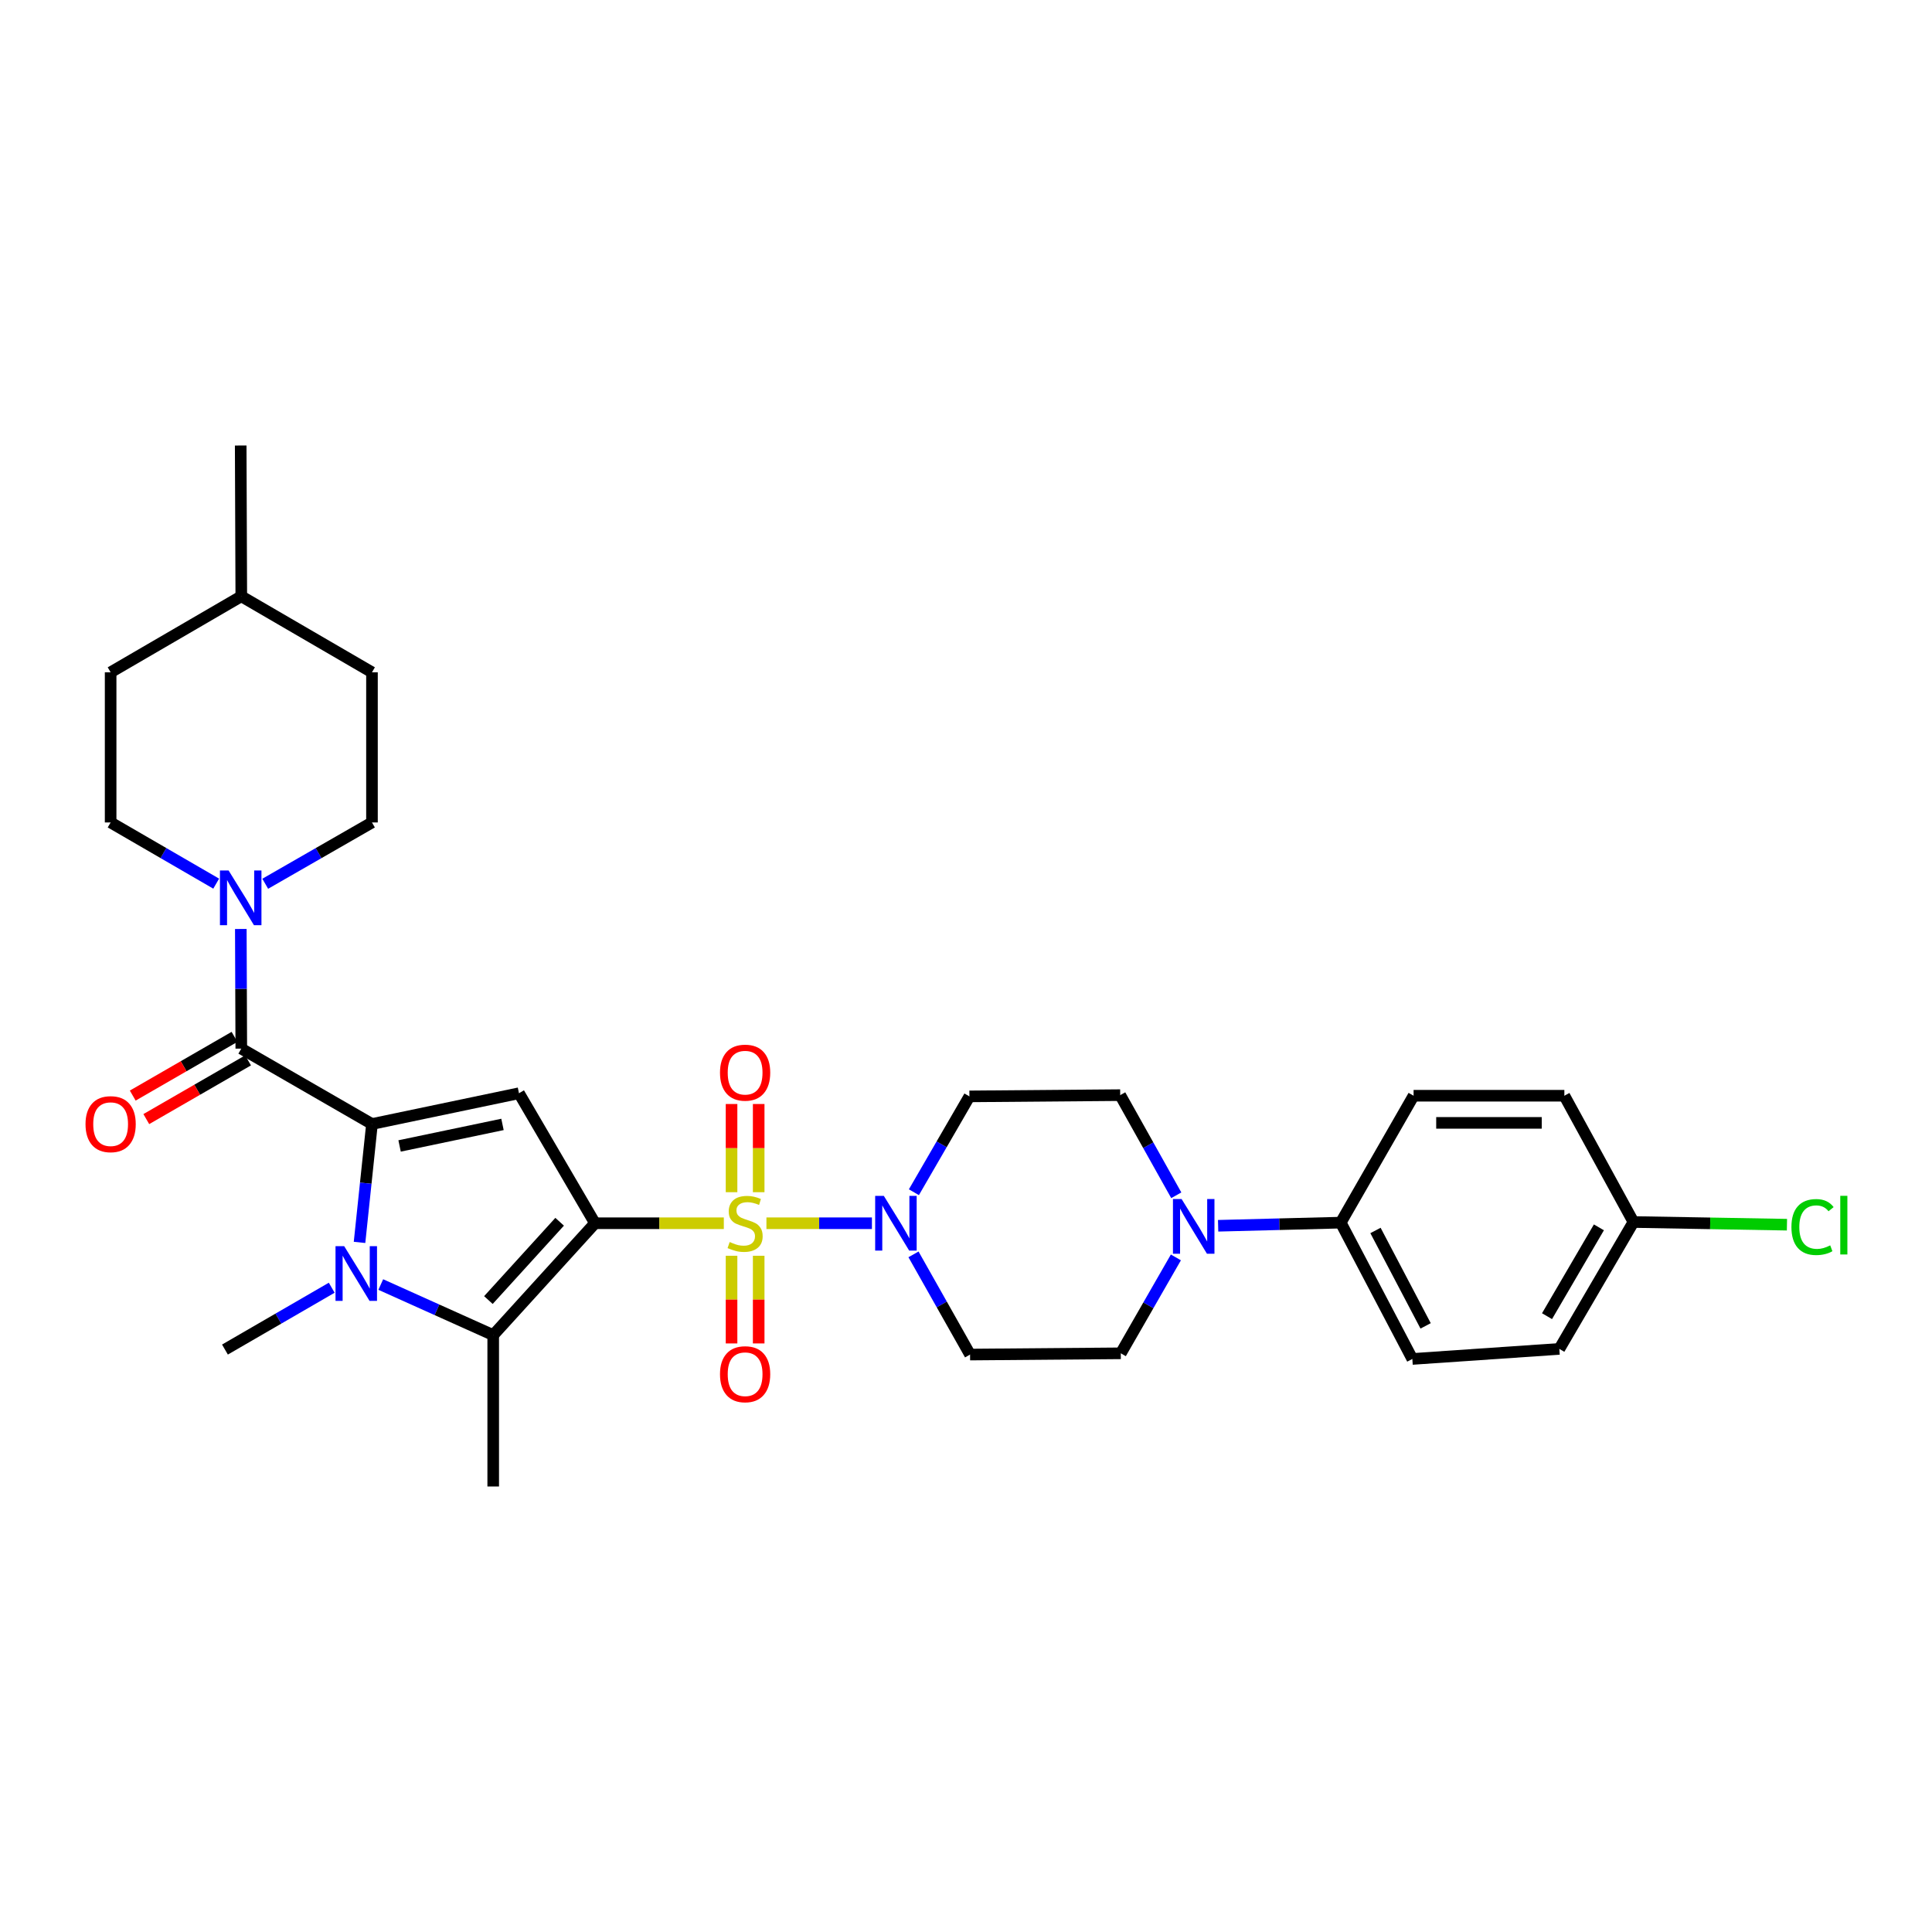 <?xml version='1.0' encoding='iso-8859-1'?>
<svg version='1.1' baseProfile='full'
              xmlns='http://www.w3.org/2000/svg'
                      xmlns:rdkit='http://www.rdkit.org/xml'
                      xmlns:xlink='http://www.w3.org/1999/xlink'
                  xml:space='preserve'
width='1000px' height='1000px' viewBox='0 0 1000 1000'>
<!-- END OF HEADER -->
<rect style='opacity:1.0;fill:#FFFFFF;stroke:none' width='1000' height='1000' x='0' y='0'> </rect>
<path class='bond-0' d='M 307.961,633.149 L 341.305,633.149' style='fill:none;fill-rule:evenodd;stroke:#000000;stroke-width:6px;stroke-linecap:butt;stroke-linejoin:miter;stroke-opacity:1' />
<path class='bond-0' d='M 341.305,633.149 L 374.649,633.149' style='fill:none;fill-rule:evenodd;stroke:#CCCC00;stroke-width:6px;stroke-linecap:butt;stroke-linejoin:miter;stroke-opacity:1' />
<path class='bond-2' d='M 307.961,633.149 L 268.621,565.857' style='fill:none;fill-rule:evenodd;stroke:#000000;stroke-width:6px;stroke-linecap:butt;stroke-linejoin:miter;stroke-opacity:1' />
<path class='bond-4' d='M 307.961,633.149 L 255.284,691.046' style='fill:none;fill-rule:evenodd;stroke:#000000;stroke-width:6px;stroke-linecap:butt;stroke-linejoin:miter;stroke-opacity:1' />
<path class='bond-4' d='M 289.669,632.381 L 252.796,672.908' style='fill:none;fill-rule:evenodd;stroke:#000000;stroke-width:6px;stroke-linecap:butt;stroke-linejoin:miter;stroke-opacity:1' />
<path class='bond-6' d='M 396.703,633.149 L 424.006,633.149' style='fill:none;fill-rule:evenodd;stroke:#CCCC00;stroke-width:6px;stroke-linecap:butt;stroke-linejoin:miter;stroke-opacity:1' />
<path class='bond-6' d='M 424.006,633.149 L 451.31,633.149' style='fill:none;fill-rule:evenodd;stroke:#0000FF;stroke-width:6px;stroke-linecap:butt;stroke-linejoin:miter;stroke-opacity:1' />
<path class='bond-9' d='M 392.695,617.079 L 392.695,594.257' style='fill:none;fill-rule:evenodd;stroke:#CCCC00;stroke-width:6px;stroke-linecap:butt;stroke-linejoin:miter;stroke-opacity:1' />
<path class='bond-9' d='M 392.695,594.257 L 392.695,571.435' style='fill:none;fill-rule:evenodd;stroke:#FF0000;stroke-width:6px;stroke-linecap:butt;stroke-linejoin:miter;stroke-opacity:1' />
<path class='bond-9' d='M 378.648,617.079 L 378.648,594.257' style='fill:none;fill-rule:evenodd;stroke:#CCCC00;stroke-width:6px;stroke-linecap:butt;stroke-linejoin:miter;stroke-opacity:1' />
<path class='bond-9' d='M 378.648,594.257 L 378.648,571.435' style='fill:none;fill-rule:evenodd;stroke:#FF0000;stroke-width:6px;stroke-linecap:butt;stroke-linejoin:miter;stroke-opacity:1' />
<path class='bond-10' d='M 378.648,649.981 L 378.648,672.671' style='fill:none;fill-rule:evenodd;stroke:#CCCC00;stroke-width:6px;stroke-linecap:butt;stroke-linejoin:miter;stroke-opacity:1' />
<path class='bond-10' d='M 378.648,672.671 L 378.648,695.361' style='fill:none;fill-rule:evenodd;stroke:#FF0000;stroke-width:6px;stroke-linecap:butt;stroke-linejoin:miter;stroke-opacity:1' />
<path class='bond-10' d='M 392.695,649.981 L 392.695,672.671' style='fill:none;fill-rule:evenodd;stroke:#CCCC00;stroke-width:6px;stroke-linecap:butt;stroke-linejoin:miter;stroke-opacity:1' />
<path class='bond-10' d='M 392.695,672.671 L 392.695,695.361' style='fill:none;fill-rule:evenodd;stroke:#FF0000;stroke-width:6px;stroke-linecap:butt;stroke-linejoin:miter;stroke-opacity:1' />
<path class='bond-1' d='M 192.534,581.784 L 268.621,565.857' style='fill:none;fill-rule:evenodd;stroke:#000000;stroke-width:6px;stroke-linecap:butt;stroke-linejoin:miter;stroke-opacity:1' />
<path class='bond-1' d='M 206.825,593.144 L 260.086,581.995' style='fill:none;fill-rule:evenodd;stroke:#000000;stroke-width:6px;stroke-linecap:butt;stroke-linejoin:miter;stroke-opacity:1' />
<path class='bond-5' d='M 192.534,581.784 L 124.89,542.765' style='fill:none;fill-rule:evenodd;stroke:#000000;stroke-width:6px;stroke-linecap:butt;stroke-linejoin:miter;stroke-opacity:1' />
<path class='bond-31' d='M 192.534,581.784 L 189.314,612.423' style='fill:none;fill-rule:evenodd;stroke:#000000;stroke-width:6px;stroke-linecap:butt;stroke-linejoin:miter;stroke-opacity:1' />
<path class='bond-31' d='M 189.314,612.423 L 186.094,643.062' style='fill:none;fill-rule:evenodd;stroke:#0000FF;stroke-width:6px;stroke-linecap:butt;stroke-linejoin:miter;stroke-opacity:1' />
<path class='bond-3' d='M 197.085,664.871 L 226.185,677.959' style='fill:none;fill-rule:evenodd;stroke:#0000FF;stroke-width:6px;stroke-linecap:butt;stroke-linejoin:miter;stroke-opacity:1' />
<path class='bond-3' d='M 226.185,677.959 L 255.284,691.046' style='fill:none;fill-rule:evenodd;stroke:#000000;stroke-width:6px;stroke-linecap:butt;stroke-linejoin:miter;stroke-opacity:1' />
<path class='bond-21' d='M 171.699,666.525 L 144.068,682.527' style='fill:none;fill-rule:evenodd;stroke:#0000FF;stroke-width:6px;stroke-linecap:butt;stroke-linejoin:miter;stroke-opacity:1' />
<path class='bond-21' d='M 144.068,682.527 L 116.438,698.53' style='fill:none;fill-rule:evenodd;stroke:#000000;stroke-width:6px;stroke-linecap:butt;stroke-linejoin:miter;stroke-opacity:1' />
<path class='bond-22' d='M 255.284,691.046 L 255.284,769.405' style='fill:none;fill-rule:evenodd;stroke:#000000;stroke-width:6px;stroke-linecap:butt;stroke-linejoin:miter;stroke-opacity:1' />
<path class='bond-7' d='M 124.89,542.765 L 124.769,511.801' style='fill:none;fill-rule:evenodd;stroke:#000000;stroke-width:6px;stroke-linecap:butt;stroke-linejoin:miter;stroke-opacity:1' />
<path class='bond-7' d='M 124.769,511.801 L 124.648,480.838' style='fill:none;fill-rule:evenodd;stroke:#0000FF;stroke-width:6px;stroke-linecap:butt;stroke-linejoin:miter;stroke-opacity:1' />
<path class='bond-14' d='M 121.38,536.682 L 95.042,551.878' style='fill:none;fill-rule:evenodd;stroke:#000000;stroke-width:6px;stroke-linecap:butt;stroke-linejoin:miter;stroke-opacity:1' />
<path class='bond-14' d='M 95.042,551.878 L 68.704,567.074' style='fill:none;fill-rule:evenodd;stroke:#FF0000;stroke-width:6px;stroke-linecap:butt;stroke-linejoin:miter;stroke-opacity:1' />
<path class='bond-14' d='M 128.4,548.849 L 102.062,564.045' style='fill:none;fill-rule:evenodd;stroke:#000000;stroke-width:6px;stroke-linecap:butt;stroke-linejoin:miter;stroke-opacity:1' />
<path class='bond-14' d='M 102.062,564.045 L 75.724,579.241' style='fill:none;fill-rule:evenodd;stroke:#FF0000;stroke-width:6px;stroke-linecap:butt;stroke-linejoin:miter;stroke-opacity:1' />
<path class='bond-11' d='M 473.029,617.092 L 487.399,592.29' style='fill:none;fill-rule:evenodd;stroke:#0000FF;stroke-width:6px;stroke-linecap:butt;stroke-linejoin:miter;stroke-opacity:1' />
<path class='bond-11' d='M 487.399,592.29 L 501.769,567.488' style='fill:none;fill-rule:evenodd;stroke:#000000;stroke-width:6px;stroke-linecap:butt;stroke-linejoin:miter;stroke-opacity:1' />
<path class='bond-12' d='M 472.823,649.261 L 487.464,675.191' style='fill:none;fill-rule:evenodd;stroke:#0000FF;stroke-width:6px;stroke-linecap:butt;stroke-linejoin:miter;stroke-opacity:1' />
<path class='bond-12' d='M 487.464,675.191 L 502.105,701.121' style='fill:none;fill-rule:evenodd;stroke:#000000;stroke-width:6px;stroke-linecap:butt;stroke-linejoin:miter;stroke-opacity:1' />
<path class='bond-17' d='M 111.9,457.373 L 84.581,441.536' style='fill:none;fill-rule:evenodd;stroke:#0000FF;stroke-width:6px;stroke-linecap:butt;stroke-linejoin:miter;stroke-opacity:1' />
<path class='bond-17' d='M 84.581,441.536 L 57.262,425.7' style='fill:none;fill-rule:evenodd;stroke:#000000;stroke-width:6px;stroke-linecap:butt;stroke-linejoin:miter;stroke-opacity:1' />
<path class='bond-18' d='M 137.285,457.433 L 164.909,441.566' style='fill:none;fill-rule:evenodd;stroke:#0000FF;stroke-width:6px;stroke-linecap:butt;stroke-linejoin:miter;stroke-opacity:1' />
<path class='bond-18' d='M 164.909,441.566 L 192.534,425.7' style='fill:none;fill-rule:evenodd;stroke:#000000;stroke-width:6px;stroke-linecap:butt;stroke-linejoin:miter;stroke-opacity:1' />
<path class='bond-8' d='M 608.639,650.834 L 594.383,675.654' style='fill:none;fill-rule:evenodd;stroke:#0000FF;stroke-width:6px;stroke-linecap:butt;stroke-linejoin:miter;stroke-opacity:1' />
<path class='bond-8' d='M 594.383,675.654 L 580.128,700.473' style='fill:none;fill-rule:evenodd;stroke:#000000;stroke-width:6px;stroke-linecap:butt;stroke-linejoin:miter;stroke-opacity:1' />
<path class='bond-13' d='M 630.502,634.458 L 662.229,633.647' style='fill:none;fill-rule:evenodd;stroke:#0000FF;stroke-width:6px;stroke-linecap:butt;stroke-linejoin:miter;stroke-opacity:1' />
<path class='bond-13' d='M 662.229,633.647 L 693.955,632.837' style='fill:none;fill-rule:evenodd;stroke:#000000;stroke-width:6px;stroke-linecap:butt;stroke-linejoin:miter;stroke-opacity:1' />
<path class='bond-32' d='M 608.84,618.674 L 594.328,592.757' style='fill:none;fill-rule:evenodd;stroke:#0000FF;stroke-width:6px;stroke-linecap:butt;stroke-linejoin:miter;stroke-opacity:1' />
<path class='bond-32' d='M 594.328,592.757 L 579.816,566.84' style='fill:none;fill-rule:evenodd;stroke:#000000;stroke-width:6px;stroke-linecap:butt;stroke-linejoin:miter;stroke-opacity:1' />
<path class='bond-15' d='M 501.769,567.488 L 579.816,566.84' style='fill:none;fill-rule:evenodd;stroke:#000000;stroke-width:6px;stroke-linecap:butt;stroke-linejoin:miter;stroke-opacity:1' />
<path class='bond-16' d='M 502.105,701.121 L 580.128,700.473' style='fill:none;fill-rule:evenodd;stroke:#000000;stroke-width:6px;stroke-linecap:butt;stroke-linejoin:miter;stroke-opacity:1' />
<path class='bond-19' d='M 693.955,632.837 L 731.023,703.392' style='fill:none;fill-rule:evenodd;stroke:#000000;stroke-width:6px;stroke-linecap:butt;stroke-linejoin:miter;stroke-opacity:1' />
<path class='bond-19' d='M 711.95,636.887 L 737.898,686.275' style='fill:none;fill-rule:evenodd;stroke:#000000;stroke-width:6px;stroke-linecap:butt;stroke-linejoin:miter;stroke-opacity:1' />
<path class='bond-20' d='M 693.955,632.837 L 731.671,567.152' style='fill:none;fill-rule:evenodd;stroke:#000000;stroke-width:6px;stroke-linecap:butt;stroke-linejoin:miter;stroke-opacity:1' />
<path class='bond-27' d='M 57.262,425.7 L 57.262,347.989' style='fill:none;fill-rule:evenodd;stroke:#000000;stroke-width:6px;stroke-linecap:butt;stroke-linejoin:miter;stroke-opacity:1' />
<path class='bond-26' d='M 192.534,425.7 L 192.534,347.989' style='fill:none;fill-rule:evenodd;stroke:#000000;stroke-width:6px;stroke-linecap:butt;stroke-linejoin:miter;stroke-opacity:1' />
<path class='bond-24' d='M 731.023,703.392 L 807.111,698.187' style='fill:none;fill-rule:evenodd;stroke:#000000;stroke-width:6px;stroke-linecap:butt;stroke-linejoin:miter;stroke-opacity:1' />
<path class='bond-25' d='M 731.671,567.152 L 809.709,567.152' style='fill:none;fill-rule:evenodd;stroke:#000000;stroke-width:6px;stroke-linecap:butt;stroke-linejoin:miter;stroke-opacity:1' />
<path class='bond-25' d='M 743.377,581.199 L 798.004,581.199' style='fill:none;fill-rule:evenodd;stroke:#000000;stroke-width:6px;stroke-linecap:butt;stroke-linejoin:miter;stroke-opacity:1' />
<path class='bond-23' d='M 845.474,632.509 L 809.709,567.152' style='fill:none;fill-rule:evenodd;stroke:#000000;stroke-width:6px;stroke-linecap:butt;stroke-linejoin:miter;stroke-opacity:1' />
<path class='bond-28' d='M 845.474,632.509 L 885.199,633.205' style='fill:none;fill-rule:evenodd;stroke:#000000;stroke-width:6px;stroke-linecap:butt;stroke-linejoin:miter;stroke-opacity:1' />
<path class='bond-28' d='M 885.199,633.205 L 924.923,633.901' style='fill:none;fill-rule:evenodd;stroke:#00CC00;stroke-width:6px;stroke-linecap:butt;stroke-linejoin:miter;stroke-opacity:1' />
<path class='bond-34' d='M 845.474,632.509 L 807.111,698.187' style='fill:none;fill-rule:evenodd;stroke:#000000;stroke-width:6px;stroke-linecap:butt;stroke-linejoin:miter;stroke-opacity:1' />
<path class='bond-34' d='M 827.591,635.276 L 800.736,681.25' style='fill:none;fill-rule:evenodd;stroke:#000000;stroke-width:6px;stroke-linecap:butt;stroke-linejoin:miter;stroke-opacity:1' />
<path class='bond-29' d='M 192.534,347.989 L 124.89,308.642' style='fill:none;fill-rule:evenodd;stroke:#000000;stroke-width:6px;stroke-linecap:butt;stroke-linejoin:miter;stroke-opacity:1' />
<path class='bond-33' d='M 57.262,347.989 L 124.89,308.642' style='fill:none;fill-rule:evenodd;stroke:#000000;stroke-width:6px;stroke-linecap:butt;stroke-linejoin:miter;stroke-opacity:1' />
<path class='bond-30' d='M 124.89,308.642 L 124.586,230.595' style='fill:none;fill-rule:evenodd;stroke:#000000;stroke-width:6px;stroke-linecap:butt;stroke-linejoin:miter;stroke-opacity:1' />
<path  class='atom-1' d='M 377.671 642.869
Q 377.991 642.989, 379.311 643.549
Q 380.631 644.109, 382.071 644.469
Q 383.551 644.789, 384.991 644.789
Q 387.671 644.789, 389.231 643.509
Q 390.791 642.189, 390.791 639.909
Q 390.791 638.349, 389.991 637.389
Q 389.231 636.429, 388.031 635.909
Q 386.831 635.389, 384.831 634.789
Q 382.311 634.029, 380.791 633.309
Q 379.311 632.589, 378.231 631.069
Q 377.191 629.549, 377.191 626.989
Q 377.191 623.429, 379.591 621.229
Q 382.031 619.029, 386.831 619.029
Q 390.111 619.029, 393.831 620.589
L 392.911 623.669
Q 389.511 622.269, 386.951 622.269
Q 384.191 622.269, 382.671 623.429
Q 381.151 624.549, 381.191 626.509
Q 381.191 628.029, 381.951 628.949
Q 382.751 629.869, 383.871 630.389
Q 385.031 630.909, 386.951 631.509
Q 389.511 632.309, 391.031 633.109
Q 392.551 633.909, 393.631 635.549
Q 394.751 637.149, 394.751 639.909
Q 394.751 643.829, 392.111 645.949
Q 389.511 648.029, 385.151 648.029
Q 382.631 648.029, 380.711 647.469
Q 378.831 646.949, 376.591 646.029
L 377.671 642.869
' fill='#CCCC00'/>
<path  class='atom-4' d='M 178.142 645.007
L 187.422 660.007
Q 188.342 661.487, 189.822 664.167
Q 191.302 666.847, 191.382 667.007
L 191.382 645.007
L 195.142 645.007
L 195.142 673.327
L 191.262 673.327
L 181.302 656.927
Q 180.142 655.007, 178.902 652.807
Q 177.702 650.607, 177.342 649.927
L 177.342 673.327
L 173.662 673.327
L 173.662 645.007
L 178.142 645.007
' fill='#0000FF'/>
<path  class='atom-7' d='M 457.465 618.989
L 466.745 633.989
Q 467.665 635.469, 469.145 638.149
Q 470.625 640.829, 470.705 640.989
L 470.705 618.989
L 474.465 618.989
L 474.465 647.309
L 470.585 647.309
L 460.625 630.909
Q 459.465 628.989, 458.225 626.789
Q 457.025 624.589, 456.665 623.909
L 456.665 647.309
L 452.985 647.309
L 452.985 618.989
L 457.465 618.989
' fill='#0000FF'/>
<path  class='atom-8' d='M 118.326 450.567
L 127.606 465.567
Q 128.526 467.047, 130.006 469.727
Q 131.486 472.407, 131.566 472.567
L 131.566 450.567
L 135.326 450.567
L 135.326 478.887
L 131.446 478.887
L 121.486 462.487
Q 120.326 460.567, 119.086 458.367
Q 117.886 456.167, 117.526 455.487
L 117.526 478.887
L 113.846 478.887
L 113.846 450.567
L 118.326 450.567
' fill='#0000FF'/>
<path  class='atom-9' d='M 611.599 620.62
L 620.879 635.62
Q 621.799 637.1, 623.279 639.78
Q 624.759 642.46, 624.839 642.62
L 624.839 620.62
L 628.599 620.62
L 628.599 648.94
L 624.719 648.94
L 614.759 632.54
Q 613.599 630.62, 612.359 628.42
Q 611.159 626.22, 610.799 625.54
L 610.799 648.94
L 607.119 648.94
L 607.119 620.62
L 611.599 620.62
' fill='#0000FF'/>
<path  class='atom-10' d='M 372.671 555.206
Q 372.671 548.406, 376.031 544.606
Q 379.391 540.806, 385.671 540.806
Q 391.951 540.806, 395.311 544.606
Q 398.671 548.406, 398.671 555.206
Q 398.671 562.086, 395.271 566.006
Q 391.871 569.886, 385.671 569.886
Q 379.431 569.886, 376.031 566.006
Q 372.671 562.126, 372.671 555.206
M 385.671 566.686
Q 389.991 566.686, 392.311 563.806
Q 394.671 560.886, 394.671 555.206
Q 394.671 549.646, 392.311 546.846
Q 389.991 544.006, 385.671 544.006
Q 381.351 544.006, 378.991 546.806
Q 376.671 549.606, 376.671 555.206
Q 376.671 560.926, 378.991 563.806
Q 381.351 566.686, 385.671 566.686
' fill='#FF0000'/>
<path  class='atom-11' d='M 372.671 711.291
Q 372.671 704.491, 376.031 700.691
Q 379.391 696.891, 385.671 696.891
Q 391.951 696.891, 395.311 700.691
Q 398.671 704.491, 398.671 711.291
Q 398.671 718.171, 395.271 722.091
Q 391.871 725.971, 385.671 725.971
Q 379.431 725.971, 376.031 722.091
Q 372.671 718.211, 372.671 711.291
M 385.671 722.771
Q 389.991 722.771, 392.311 719.891
Q 394.671 716.971, 394.671 711.291
Q 394.671 705.731, 392.311 702.931
Q 389.991 700.091, 385.671 700.091
Q 381.351 700.091, 378.991 702.891
Q 376.671 705.691, 376.671 711.291
Q 376.671 717.011, 378.991 719.891
Q 381.351 722.771, 385.671 722.771
' fill='#FF0000'/>
<path  class='atom-15' d='M 44.262 581.864
Q 44.262 575.064, 47.622 571.264
Q 50.982 567.464, 57.262 567.464
Q 63.542 567.464, 66.902 571.264
Q 70.262 575.064, 70.262 581.864
Q 70.262 588.744, 66.862 592.664
Q 63.462 596.544, 57.262 596.544
Q 51.022 596.544, 47.622 592.664
Q 44.262 588.784, 44.262 581.864
M 57.262 593.344
Q 61.582 593.344, 63.902 590.464
Q 66.262 587.544, 66.262 581.864
Q 66.262 576.304, 63.902 573.504
Q 61.582 570.664, 57.262 570.664
Q 52.942 570.664, 50.582 573.464
Q 48.262 576.264, 48.262 581.864
Q 48.262 587.584, 50.582 590.464
Q 52.942 593.344, 57.262 593.344
' fill='#FF0000'/>
<path  class='atom-29' d='M 927.241 635.113
Q 927.241 628.073, 930.521 624.393
Q 933.841 620.673, 940.121 620.673
Q 945.961 620.673, 949.081 624.793
L 946.441 626.953
Q 944.161 623.953, 940.121 623.953
Q 935.841 623.953, 933.561 626.833
Q 931.321 629.673, 931.321 635.113
Q 931.321 640.713, 933.641 643.593
Q 936.001 646.473, 940.561 646.473
Q 943.681 646.473, 947.321 644.593
L 948.441 647.593
Q 946.961 648.553, 944.721 649.113
Q 942.481 649.673, 940.001 649.673
Q 933.841 649.673, 930.521 645.913
Q 927.241 642.153, 927.241 635.113
' fill='#00CC00'/>
<path  class='atom-29' d='M 952.521 618.953
L 956.201 618.953
L 956.201 649.313
L 952.521 649.313
L 952.521 618.953
' fill='#00CC00'/>
</svg>

